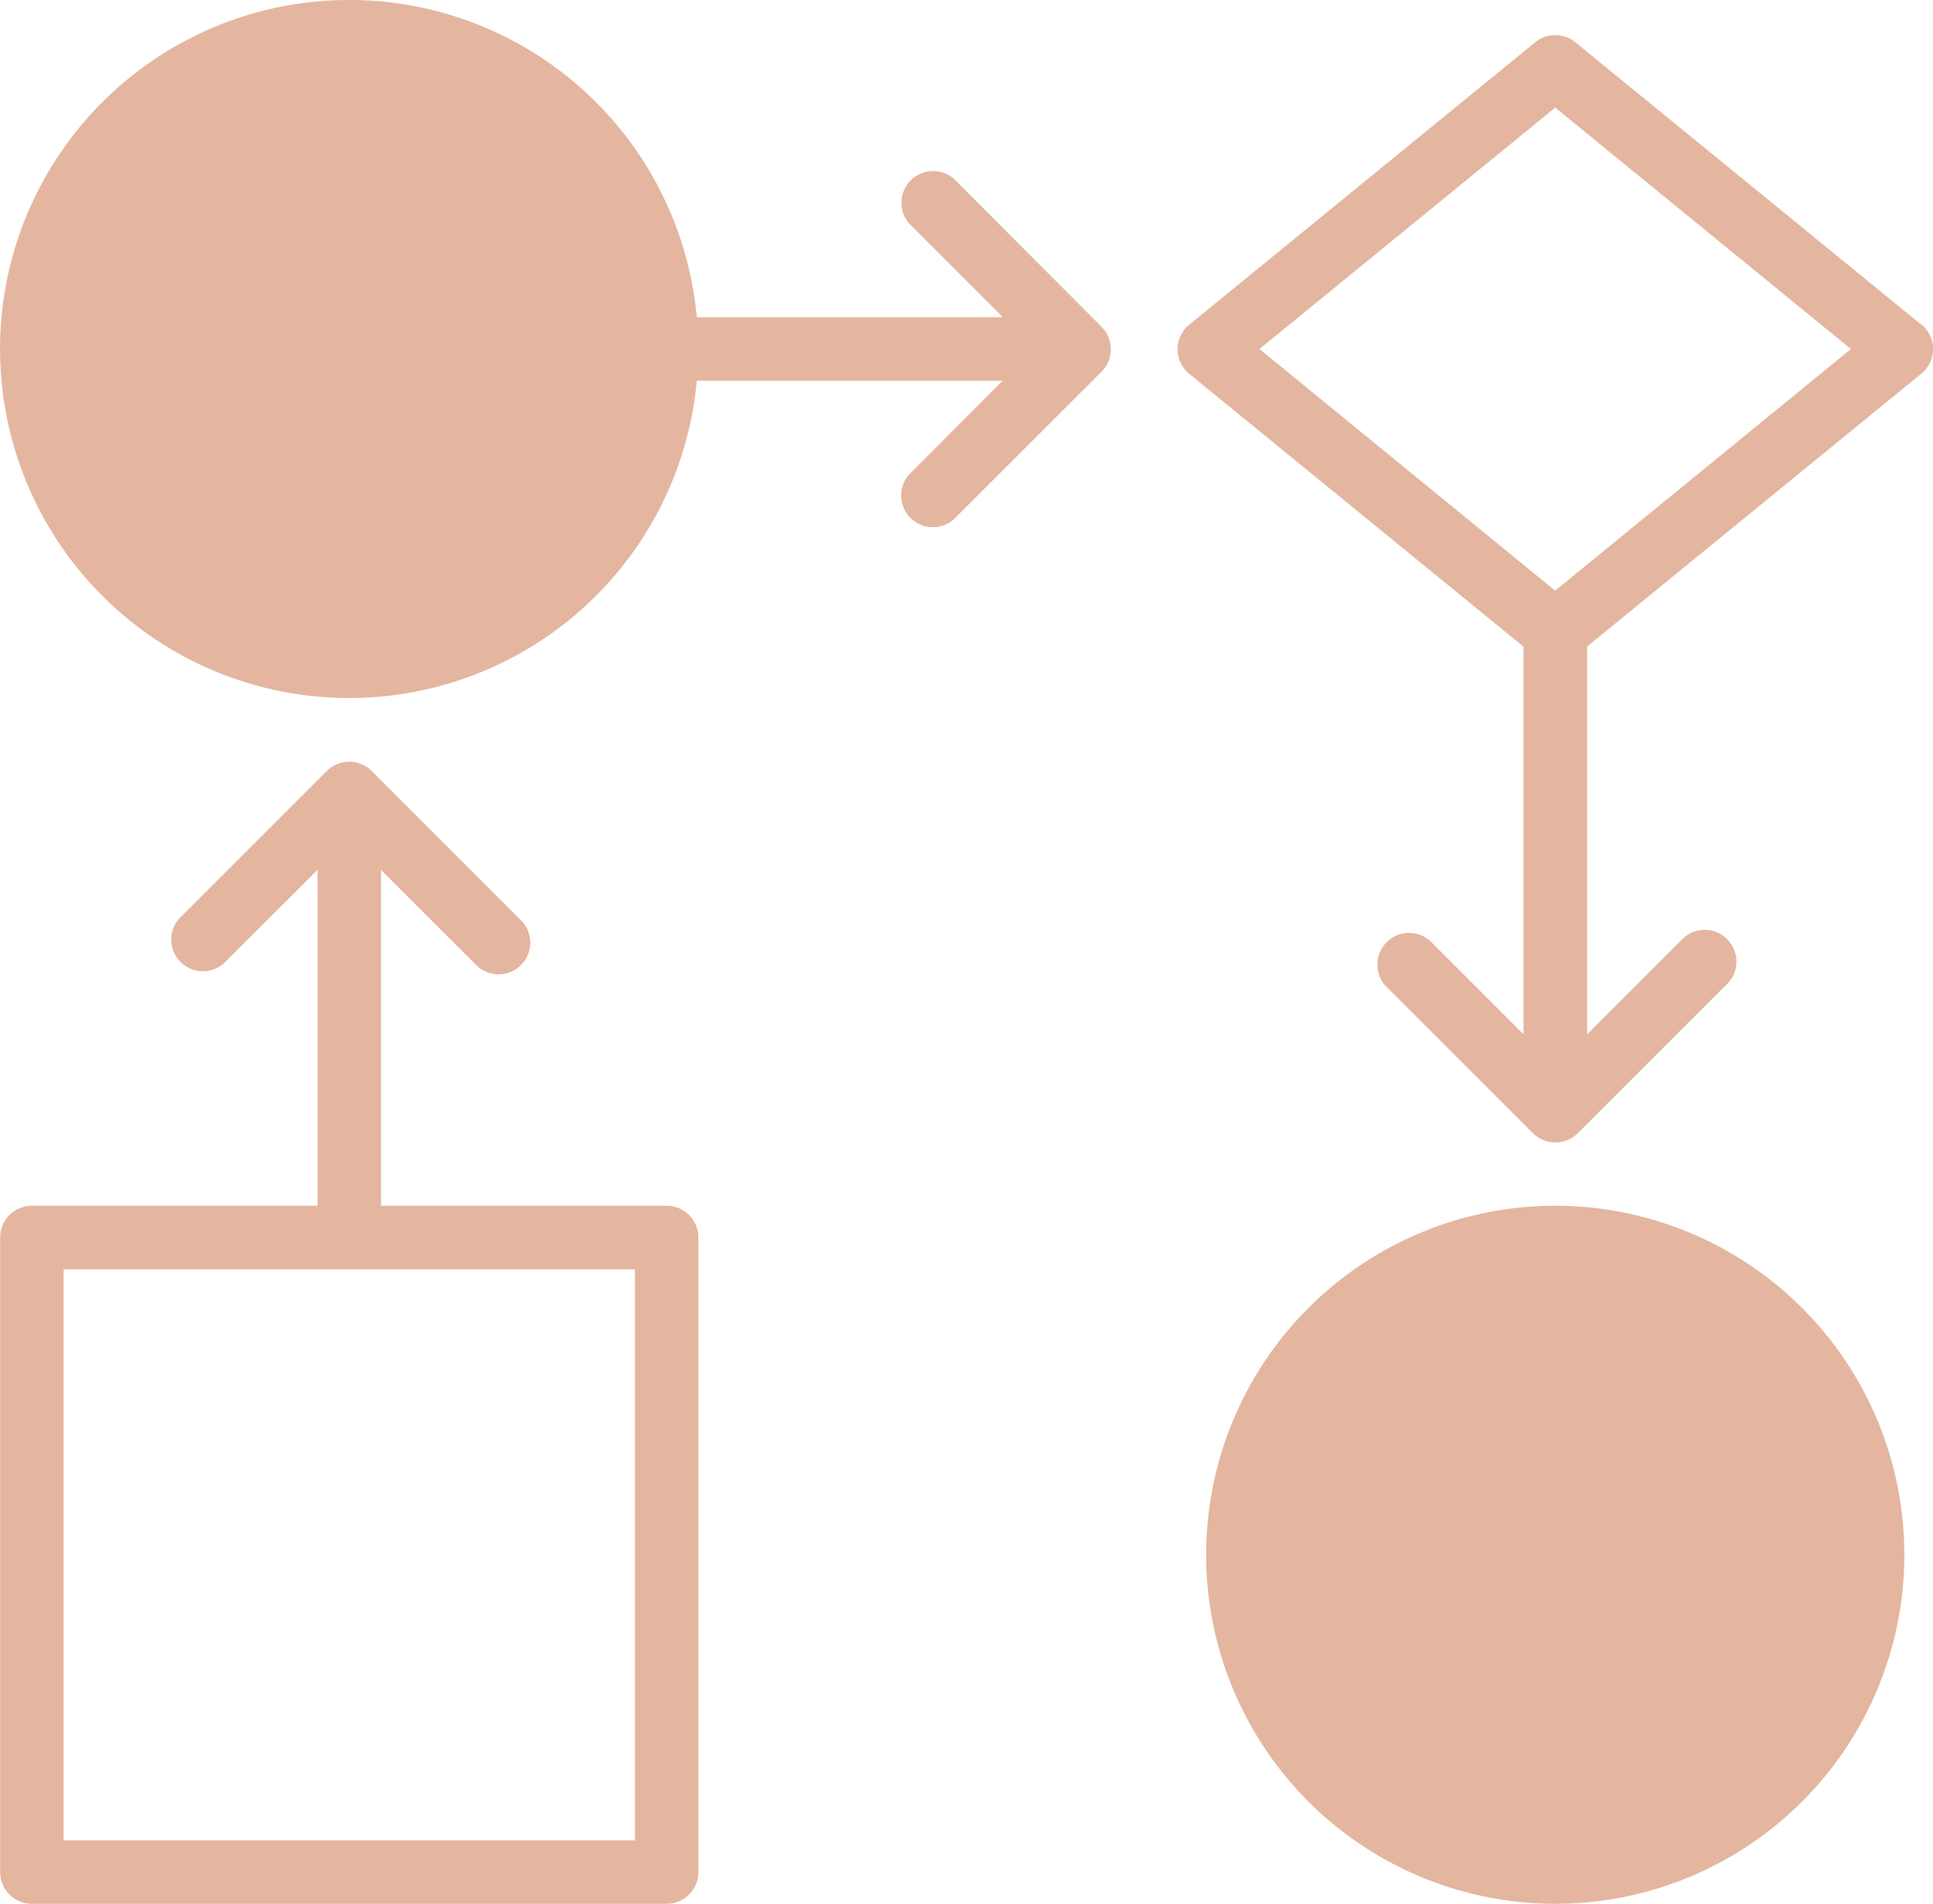 <svg xmlns="http://www.w3.org/2000/svg" width="34.552" height="34.038" viewBox="0 0 34.552 34.038">
  <g id="workflow-3" transform="translate(0 -0.114)">
    <path id="Path_7306" data-name="Path 7306" d="M19.389,13.79a5.673,5.673,0,1,1-5.671-5.673A5.672,5.672,0,0,1,19.389,13.79Zm0,0" transform="translate(-7.473 -7.435)" fill="#e4b69f"/>
    <path id="Path_7307" data-name="Path 7307" d="M323.389,317.791a5.673,5.673,0,1,1-5.673-5.673,5.673,5.673,0,0,1,5.673,5.673Zm0,0" transform="translate(-289.915 -289.878)" fill="#e4b69f"/>
    <g id="Group_6102" data-name="Group 6102" transform="translate(0 0.114)">
      <path id="Path_7308" data-name="Path 7308" d="M310.283,304.117a6.24,6.24,0,1,0,6.24,6.24,6.24,6.24,0,0,0-6.24-6.24Zm0,11.346a5.106,5.106,0,1,1,5.106-5.106A5.106,5.106,0,0,1,310.283,315.463Zm0,0" transform="translate(-282.483 -282.56)" fill="#e4b69f"/>
      <path id="Path_7309" data-name="Path 7309" d="M11.956,200.062H6.85v-6.005l1.674,1.673a.567.567,0,1,0,.8-.8l-2.642-2.642a.568.568,0,0,0-.8,0l-2.642,2.642a.567.567,0,0,0,.8.8l1.676-1.673v6.005H.61a.567.567,0,0,0-.567.567v11.346a.567.567,0,0,0,.567.567H11.956a.567.567,0,0,0,.567-.567V200.63a.567.567,0,0,0-.567-.568Zm-.567,11.346H1.178V201.2H11.389Zm0,0" transform="translate(-0.04 -178.505)" fill="#e4b69f"/>
      <path id="Path_7310" data-name="Path 7310" d="M17.053,3.312a.567.567,0,0,0-.8.8l1.673,1.674H12.455a6.24,6.24,0,1,0,0,1.135h5.467L16.248,8.6a.567.567,0,0,0,.8.8l2.643-2.642a.567.567,0,0,0,0-.8ZM6.243,11.46a5.106,5.106,0,1,1,5.106-5.106A5.106,5.106,0,0,1,6.243,11.46Zm0,0" transform="translate(0 -0.114)" fill="#e4b69f"/>
      <path id="Path_7311" data-name="Path 7311" d="M310.13,14.1l-6.184-5.049a.567.567,0,0,0-.718,0L297.044,14.1a.567.567,0,0,0,0,.878l5.976,4.879v6.931l-1.673-1.674a.567.567,0,0,0-.8.8l2.642,2.642a.568.568,0,0,0,.8,0l2.642-2.642a.567.567,0,1,0-.8-.8l-1.674,1.674V19.853l5.975-4.879a.567.567,0,0,0,0-.878Zm-6.545,4.755L298.3,14.535l5.286-4.316,5.286,4.316Zm0,0" transform="translate(-275.787 -8.295)" fill="#e4b69f"/>
    </g>
  </g>
</svg>
